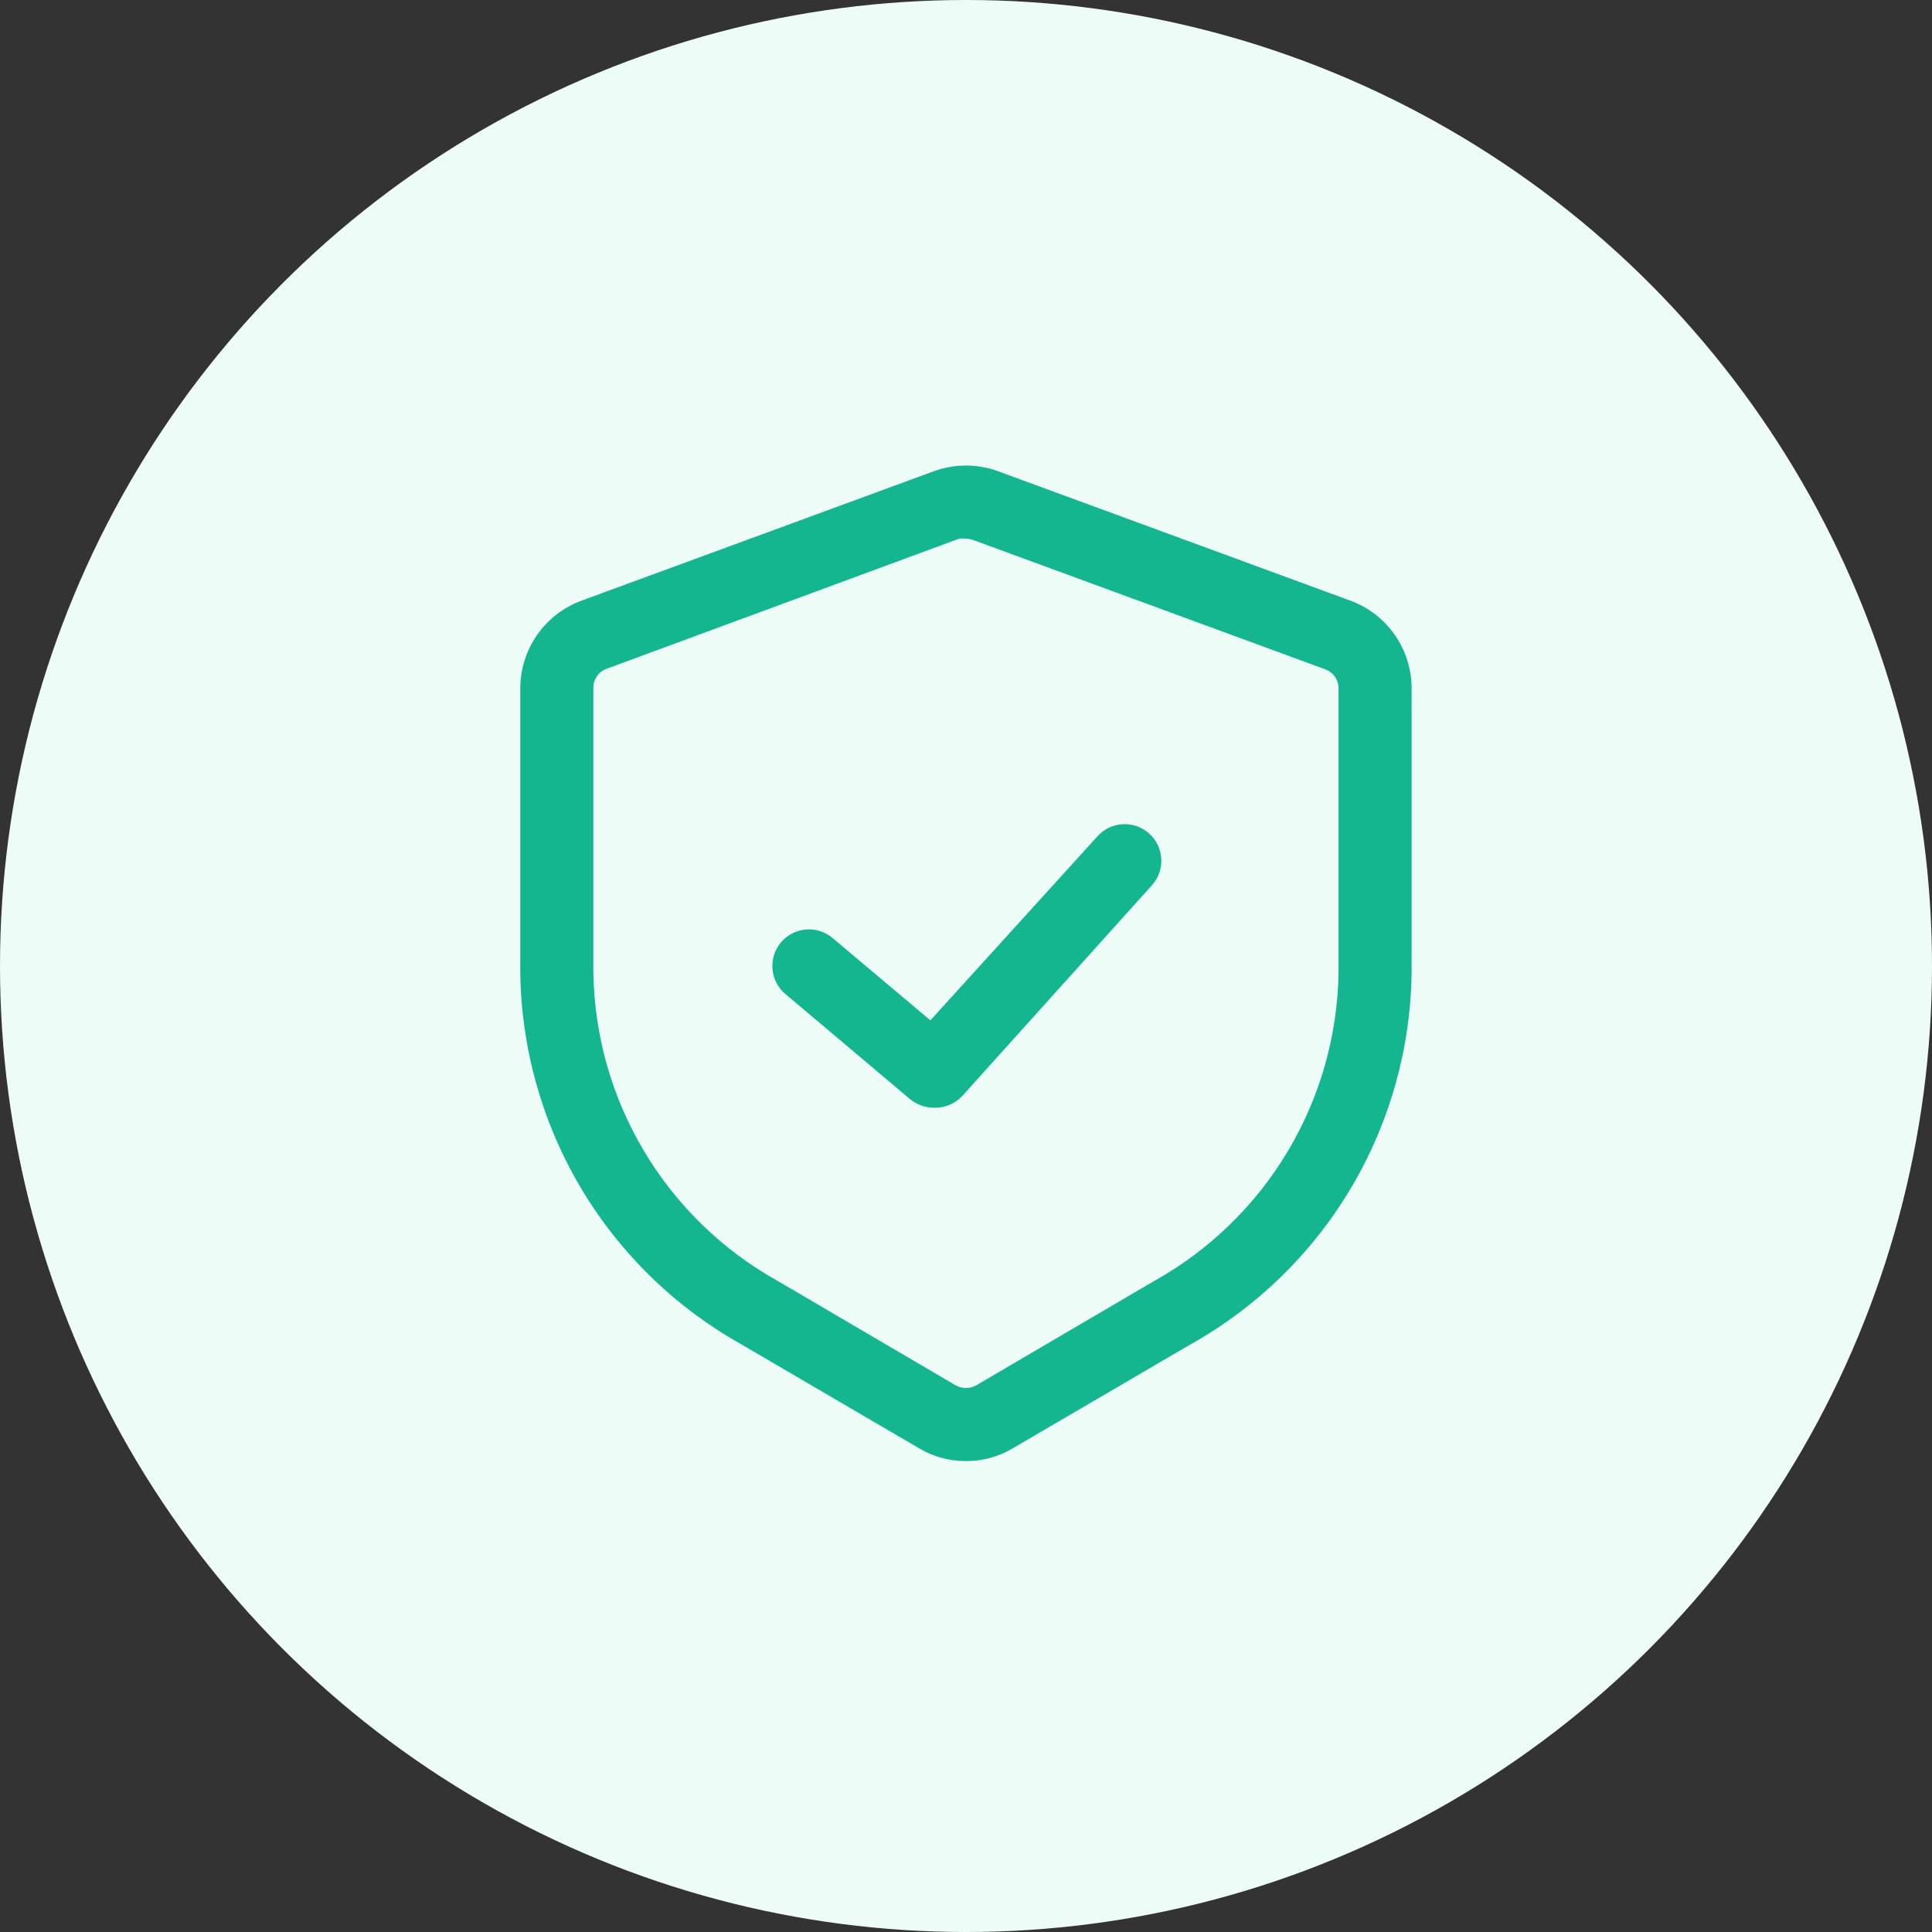 <svg width="68" height="68" viewBox="0 0 68 68" fill="none" xmlns="http://www.w3.org/2000/svg">
<rect x="0" y="0" width="68" height="68" fill="#333333" stroke="none"/>
<circle cx="34" cy="34" r="34" fill="#EEFCF7"/>
<path d="M33.998 51.424C33.415 51.429 32.842 51.272 32.342 50.971L26.099 47.32C23.762 46.013 21.811 44.112 20.444 41.809C19.076 39.506 18.341 36.884 18.312 34.206V24.229C18.313 23.556 18.519 22.9 18.903 22.349C19.288 21.797 19.832 21.376 20.462 21.143L32.867 16.586C33.597 16.319 34.399 16.319 35.13 16.586L47.534 21.143C48.165 21.376 48.709 21.797 49.093 22.349C49.477 22.9 49.684 23.556 49.684 24.229V34.206C49.655 36.884 48.92 39.506 47.553 41.809C46.186 44.112 44.235 46.013 41.898 47.32L35.654 50.971C35.155 51.272 34.581 51.429 33.998 51.424ZM33.998 18.962C33.917 18.948 33.833 18.948 33.751 18.962L21.347 23.54C21.207 23.591 21.087 23.686 21.004 23.809C20.921 23.933 20.879 24.08 20.884 24.229V34.206C20.914 36.434 21.532 38.615 22.675 40.527C23.818 42.44 25.446 44.017 27.395 45.098L33.638 48.76C33.749 48.82 33.872 48.852 33.998 48.852C34.124 48.852 34.248 48.82 34.358 48.76L40.602 45.098C42.55 44.017 44.178 42.44 45.322 40.527C46.465 38.615 47.083 36.434 47.112 34.206V24.229C47.113 24.083 47.069 23.941 46.986 23.822C46.904 23.702 46.786 23.611 46.65 23.56L34.245 19.003C34.166 18.975 34.082 18.961 33.998 18.962Z" fill="#13B68F"/>
<path d="M32.869 38.988C32.566 38.986 32.272 38.881 32.036 38.69L27.644 34.987C27.382 34.767 27.218 34.453 27.189 34.112C27.159 33.772 27.265 33.434 27.485 33.172C27.704 32.91 28.019 32.746 28.36 32.716C28.7 32.686 29.038 32.793 29.3 33.012L32.746 35.913L38.629 29.433C38.858 29.179 39.179 29.027 39.52 29.009C39.862 28.992 40.196 29.111 40.45 29.34C40.704 29.569 40.856 29.89 40.873 30.231C40.891 30.573 40.772 30.907 40.542 31.161L33.877 38.566C33.75 38.705 33.594 38.815 33.42 38.888C33.246 38.961 33.058 38.995 32.869 38.988Z" fill="#13B68F"/>
</svg>
